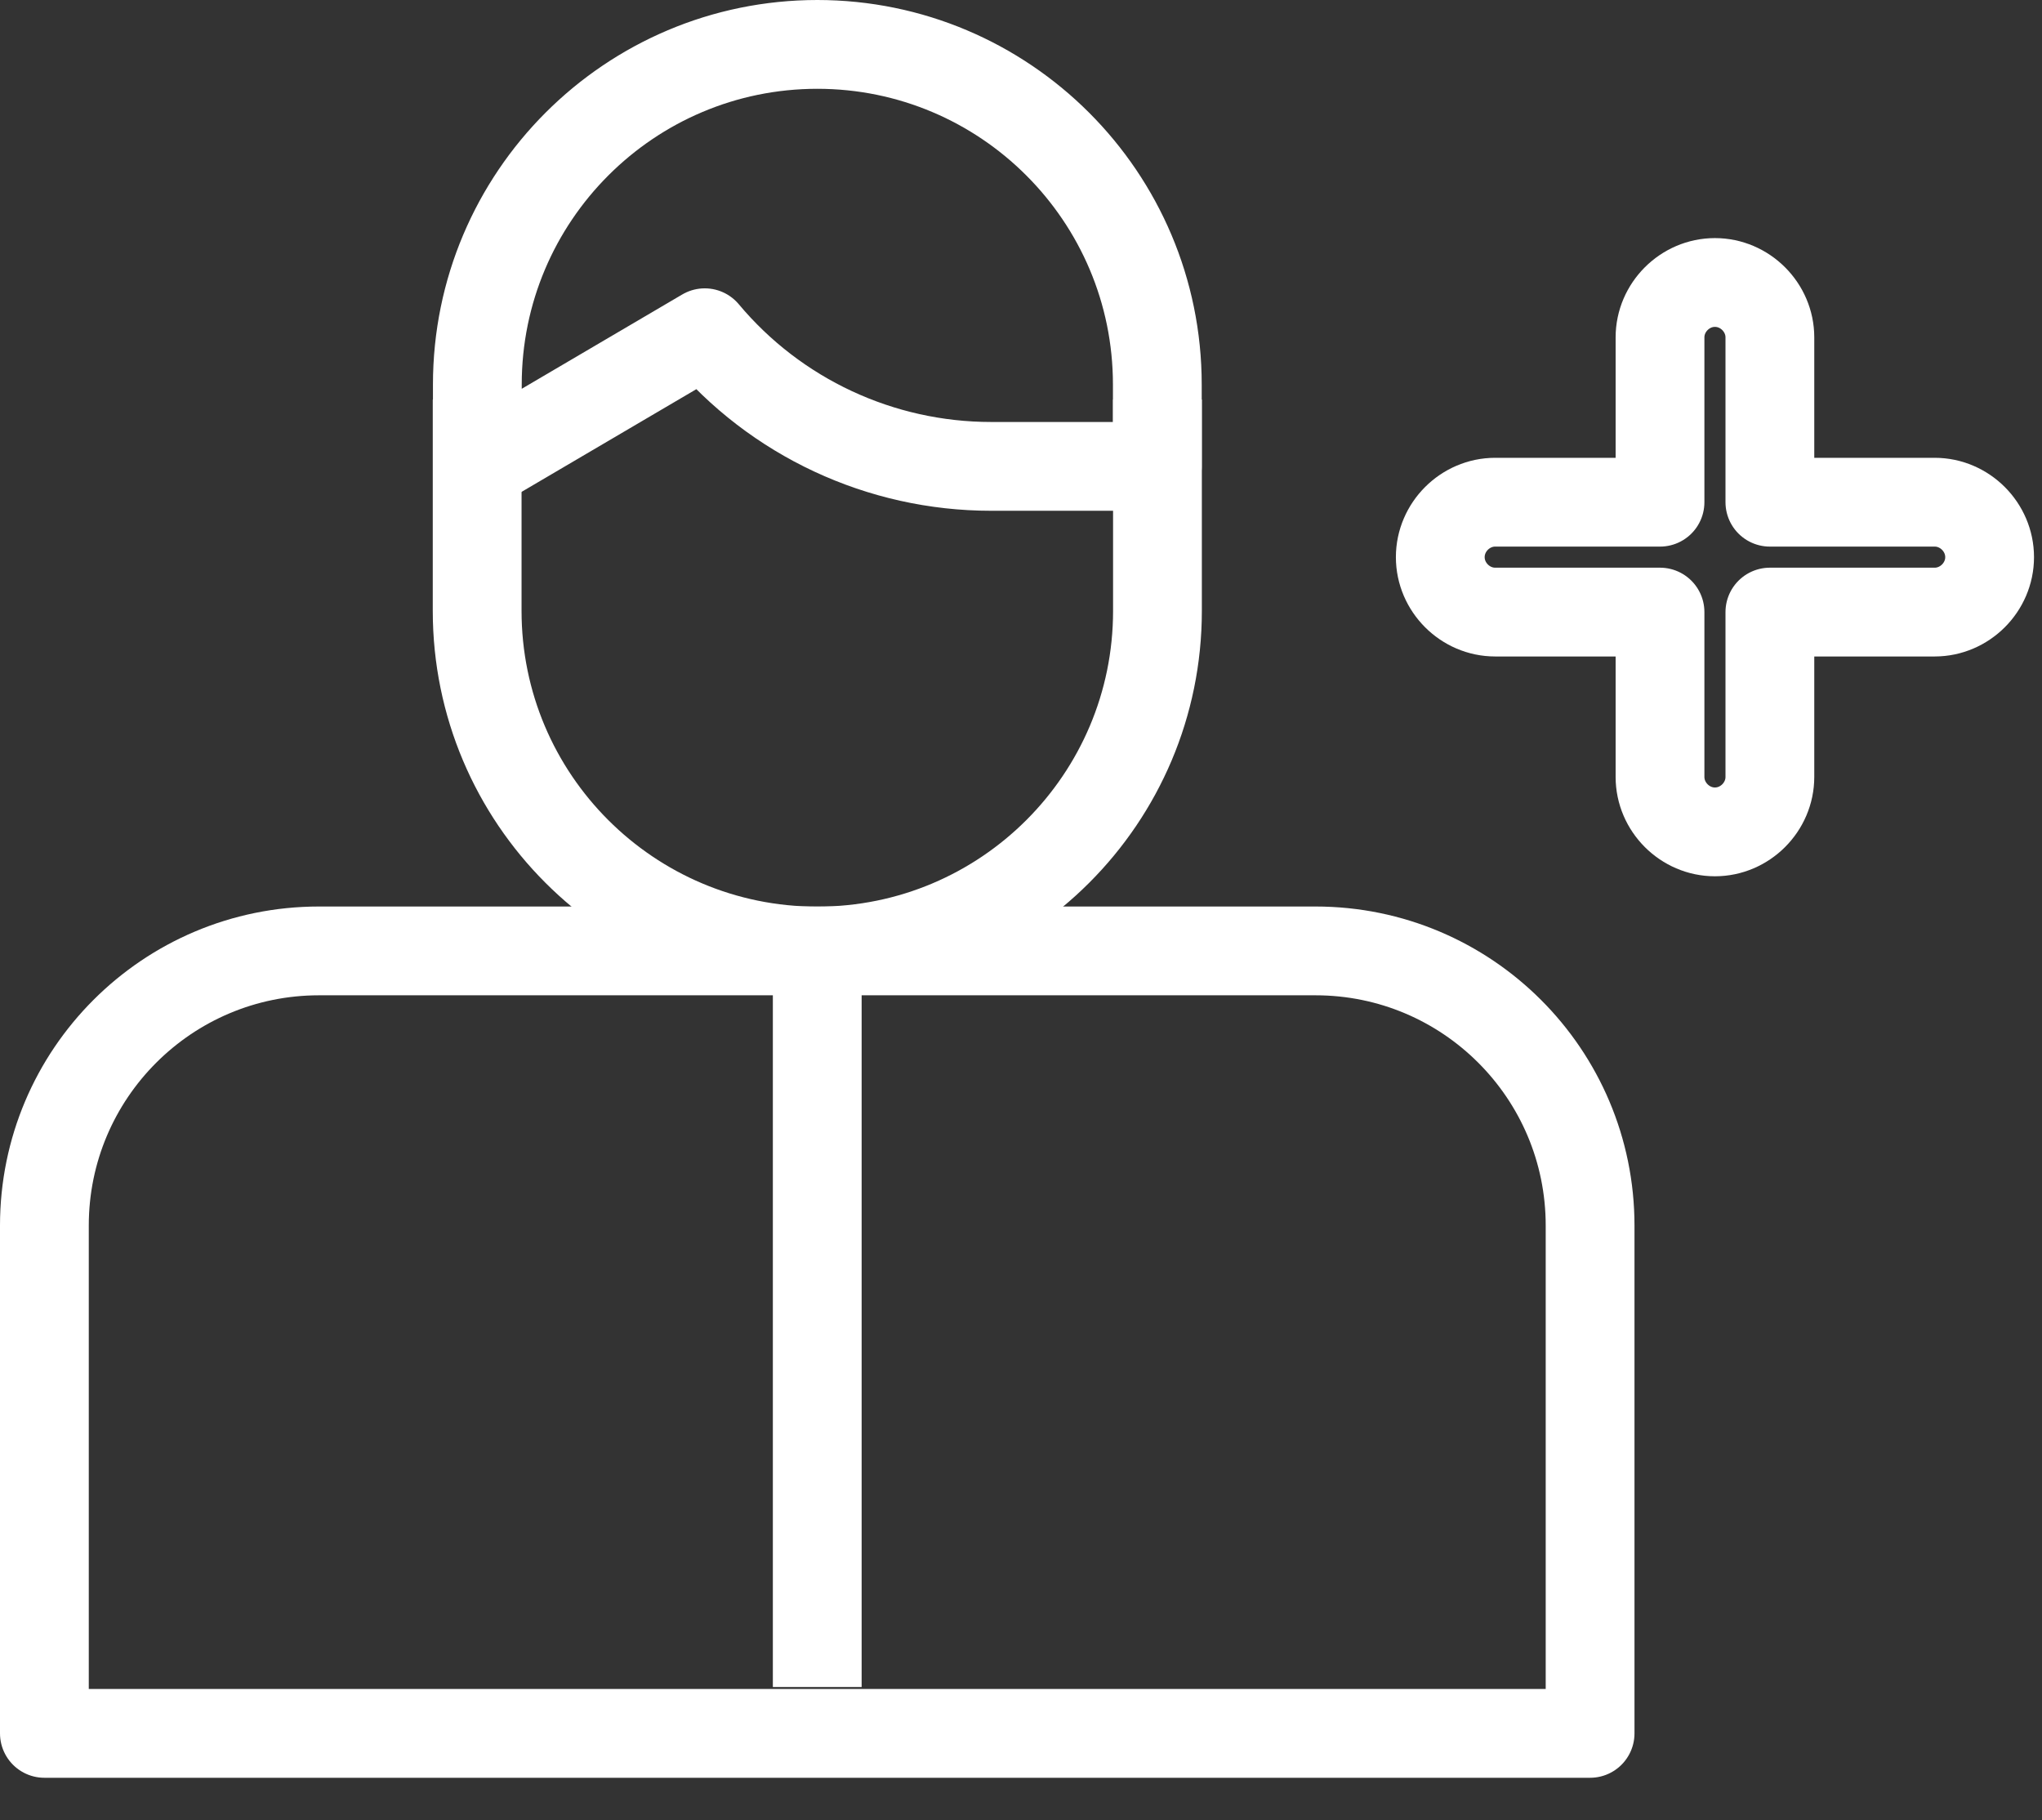 <?xml version="1.0" encoding="UTF-8"?> <svg xmlns="http://www.w3.org/2000/svg" width="46" height="41" viewBox="0 0 46 41" fill="none"><rect x="0" y="0" width="46" height="41" fill="#333333" stroke="none"/> <path d="M33.682 11.312H37.395V7.6C37.395 6.924 37.956 6.363 38.632 6.363C39.309 6.363 39.87 6.924 39.87 7.6V11.312H43.582C44.259 11.312 44.82 11.873 44.82 12.55C44.82 13.226 44.259 13.787 43.582 13.787H39.87V17.5C39.87 18.177 39.309 18.738 38.632 18.738C37.956 18.738 37.395 18.177 37.395 17.5V13.787H33.682C33.006 13.787 32.445 13.226 32.445 12.55C32.445 11.873 33.006 11.312 33.682 11.312Z" stroke="white" stroke-width="2" stroke-linejoin="round"></path> <path d="M18.409 1C22.638 1 26.071 4.43 26.071 8.662V10.505H22.326C19.836 10.505 17.472 9.403 15.876 7.495L10.753 10.505V8.662C10.753 4.433 14.182 1 18.415 1H18.409Z" stroke="white" stroke-width="2" stroke-linejoin="round"></path> <path d="M10.749 9V13.76C10.749 17.989 14.179 21.422 18.412 21.422C22.641 21.422 26.074 17.992 26.074 13.76V9" stroke="white" stroke-width="2" stroke-linejoin="round"></path> <path d="M12.749 39.044H1V27.605C1 24.188 3.77 21.419 7.186 21.419H18.41M11.409 39.044H35.82V27.605C35.82 24.188 33.05 21.419 29.634 21.419H18.41M18.41 21.419V38" stroke="white" stroke-width="2" stroke-linejoin="round"></path> </svg> 